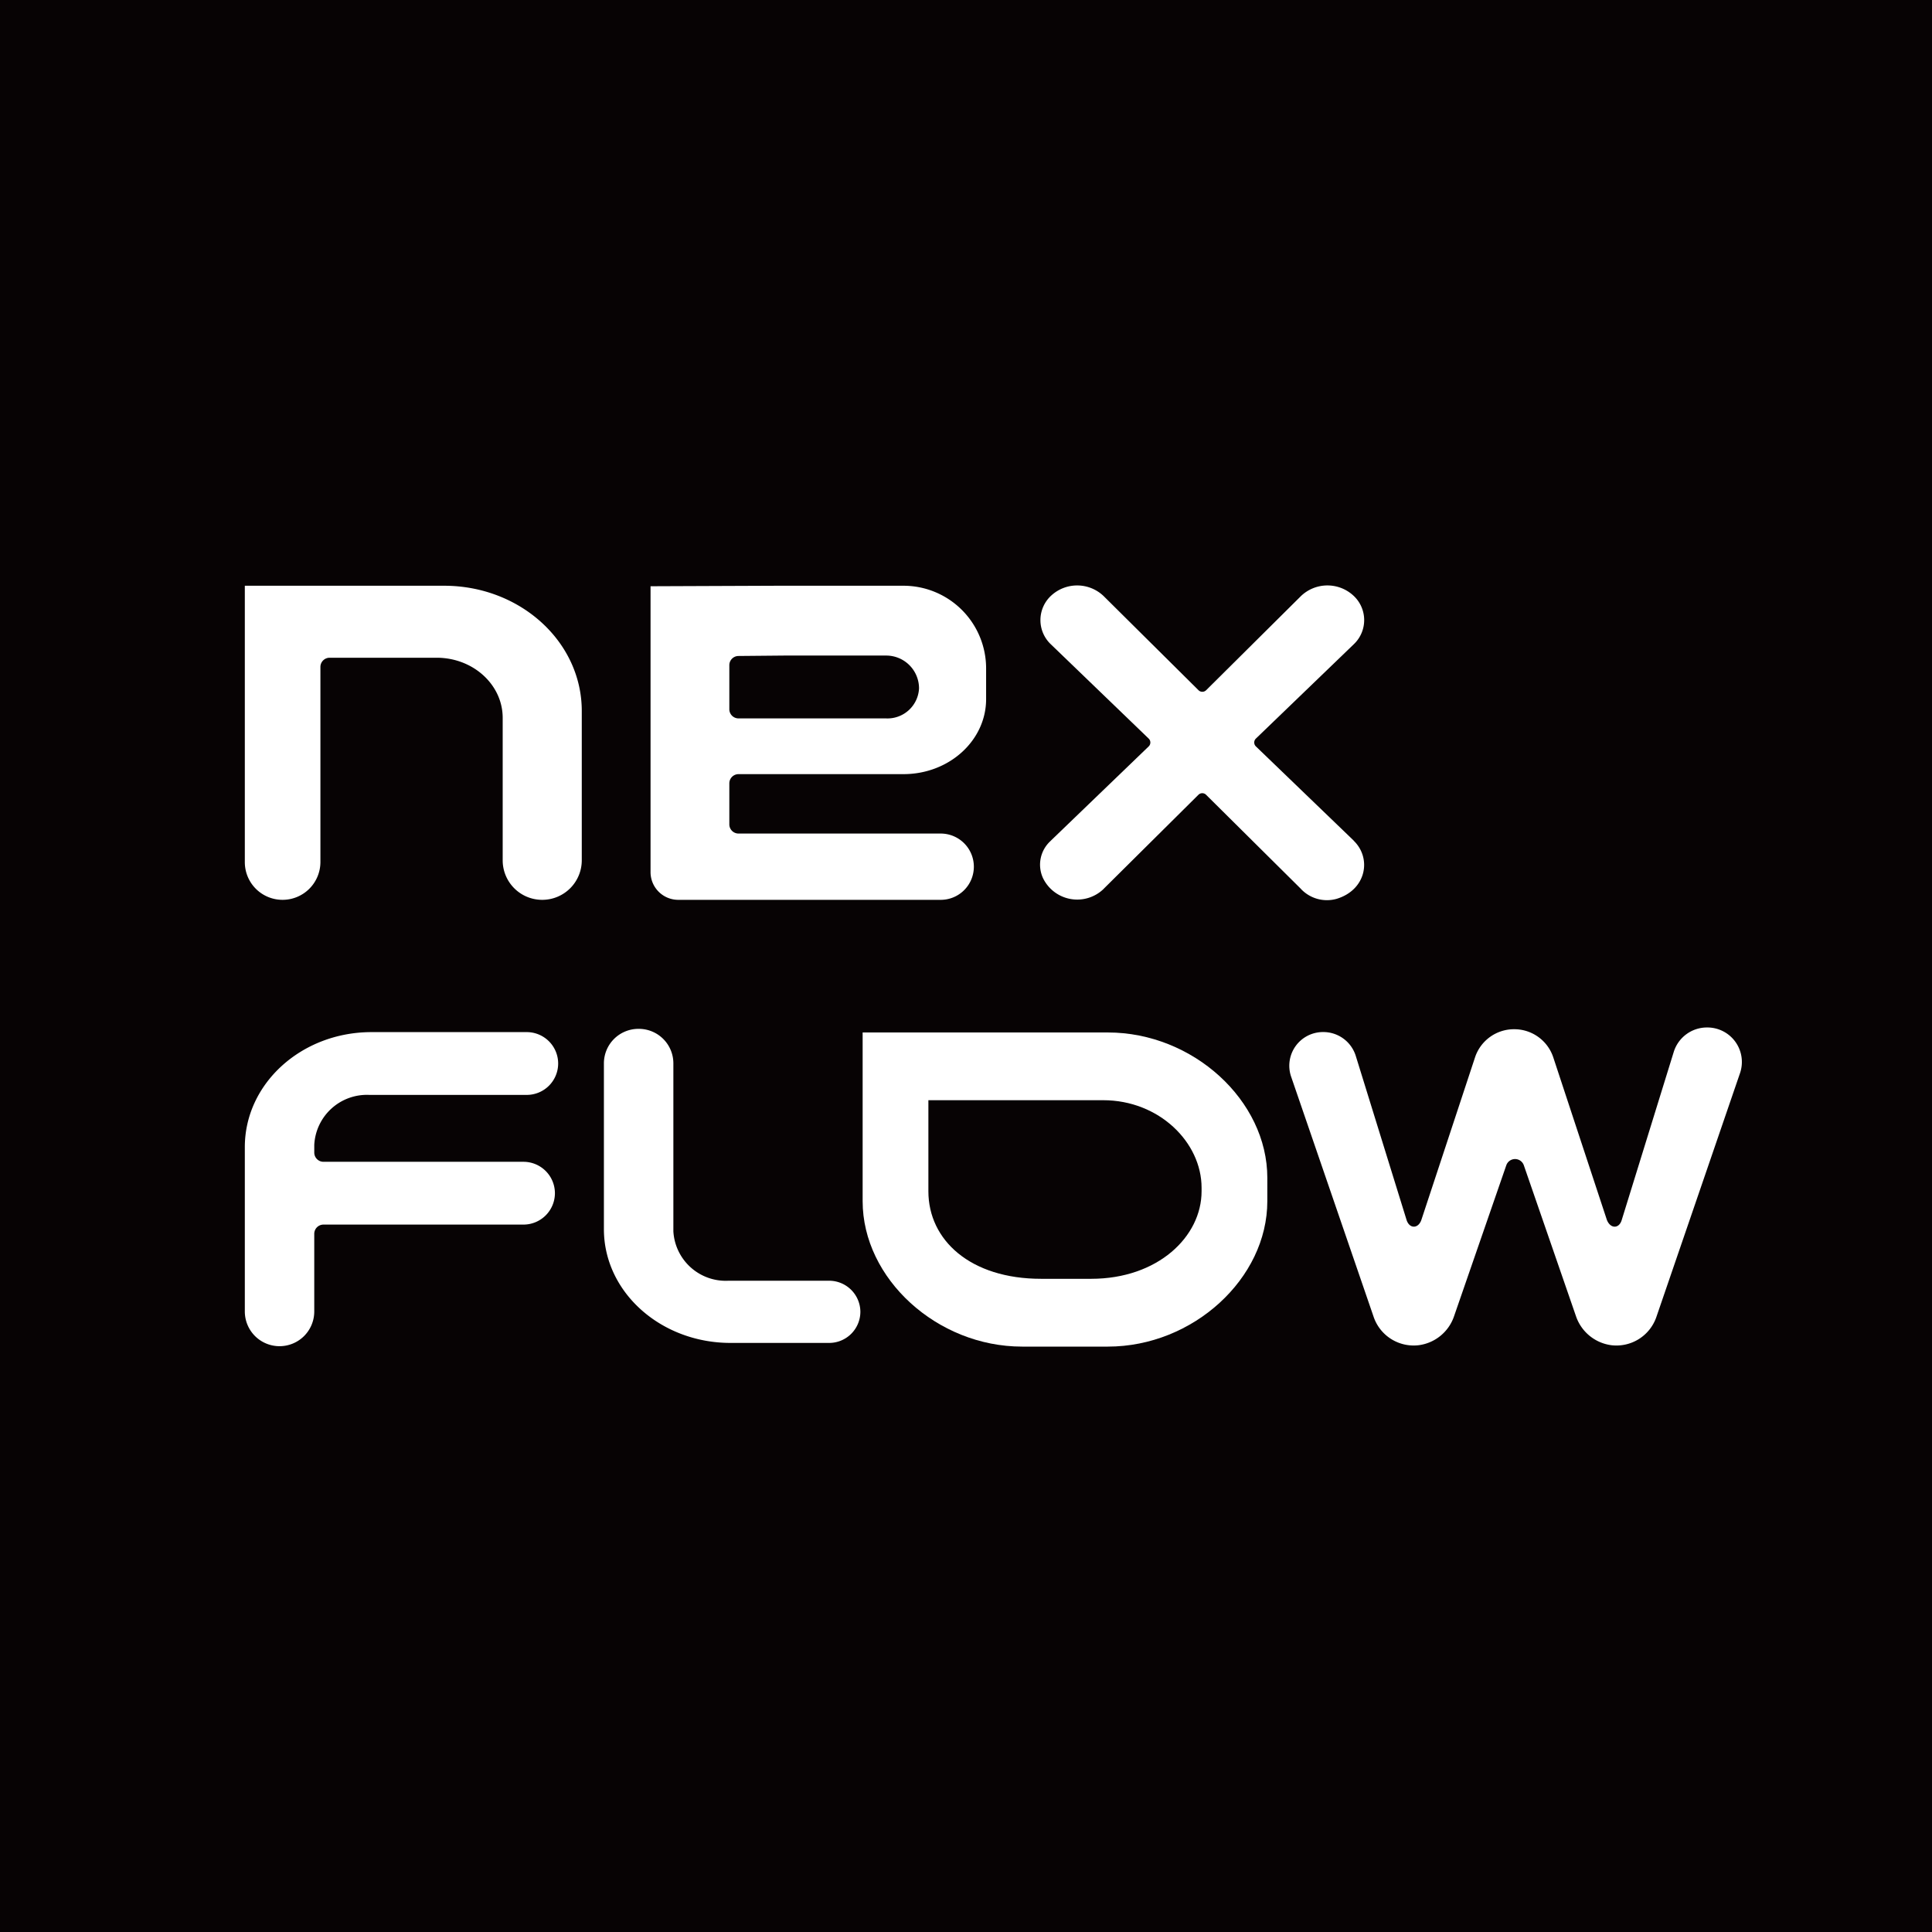 <svg xmlns="http://www.w3.org/2000/svg" width="200" height="200" viewBox="0 0 200 200"><g transform="translate(-16 50)"><g transform="translate(16 -50)"><rect width="200" height="200" fill="#070304"/></g><g transform="translate(41.344 10.605)"><path d="M24.686,9.7H4.055V38.308a3.9,3.9,0,0,0,3.906,3.906h0A3.916,3.916,0,0,0,11.88,38.3V18.108a.956.956,0,0,1,.956-.956H23.911c3.775,0,6.838,2.787,6.838,6.225v14.75a4.089,4.089,0,0,0,4.087,4.088h.006a4.093,4.093,0,0,0,4.094-4.1V22.665C38.936,15.5,32.561,9.7,24.686,9.7Z" transform="translate(-4.055 -9.669)" fill="#fff"/><path d="M10.775,9.752V39.346a2.87,2.87,0,0,0,2.875,2.869H40.813a3.429,3.429,0,0,0,3.431-3.431h0a3.433,3.433,0,0,0-3.431-3.431H19.887a.952.952,0,0,1-.956-.956V30.158a.956.956,0,0,1,.956-.956H36.963c4.725,0,8.55-3.481,8.55-7.769V18.258A8.557,8.557,0,0,0,36.956,9.7H23.888Zm13.856,7.175H35.169a3.4,3.4,0,0,1,3.4,3.4h0a3.272,3.272,0,0,1-3.419,3.106H19.887a.952.952,0,0,1-.956-.956v-4.55a.955.955,0,0,1,.95-.956Z" transform="translate(31.225 -9.669)" fill="#fff"/><path d="M49.7,36.111h0l-10.125-9.75a.562.562,0,0,1,0-.813l10.144-9.775h0a3.442,3.442,0,0,0-.1-5.069,3.963,3.963,0,0,0-5.369.081h0l-9.825,9.756a.562.562,0,0,1-.794,0L23.8,10.786h0a3.963,3.963,0,0,0-5.369-.081,3.447,3.447,0,0,0-.1,5.069h0l10.144,9.775a.563.563,0,0,1,0,.813l-10.125,9.75h0l-.013.019a3.319,3.319,0,0,0-.819,3.825,3.934,3.934,0,0,0,6.287,1.162l.013-.019h0l9.806-9.731a.562.562,0,0,1,.794,0L44.227,41.1h0l.013.019a3.7,3.7,0,0,0,3.675,1.025c3.063-.912,3.681-4.169,1.794-6.012Z" transform="translate(65.092 -9.697)" fill="#fff"/><g transform="translate(0 45.758)"><path d="M4.055,29V46.02a3.593,3.593,0,0,0,3.594,3.588h0a3.593,3.593,0,0,0,3.594-3.588V37.976a.956.956,0,0,1,.956-.956H32.9a3.257,3.257,0,0,0,3.256-3.25h0A3.257,3.257,0,0,0,32.9,30.52H12.2a.956.956,0,0,1-.956-.956V28.77a5.457,5.457,0,0,1,5.7-5.175H33.236a3.253,3.253,0,0,0,3.256-3.25h0a3.253,3.253,0,0,0-3.256-3.25H17.167C9.924,17.095,4.055,22.42,4.055,29Z" transform="translate(-4.055 -16.614)" fill="#fff"/><path d="M17.191,38V20.591a3.573,3.573,0,0,0-3.594-3.55h0A3.573,3.573,0,0,0,10,20.591V37.778c0,6.506,5.875,11.775,13.112,11.775H33.3a3.233,3.233,0,0,0,3.25-3.219h0a3.237,3.237,0,0,0-3.25-3.219H22.89A5.429,5.429,0,0,1,17.191,38Z" transform="translate(27.172 -16.897)" fill="#fff"/><path d="M24.875,17.493a3.513,3.513,0,0,1,3.363,2.456l5.256,16.975c.294.956,1.225.95,1.544,0l5.556-16.831A4.248,4.248,0,0,1,44.637,17.2h0a4.248,4.248,0,0,1,4.044,2.894l5.55,16.831c.363.95,1.281.956,1.55,0l5.381-17.387a3.6,3.6,0,0,1,3.45-2.519h0a3.572,3.572,0,0,1,3.412,4.713L59.356,47a4.376,4.376,0,0,1-4.637,2.913,4.484,4.484,0,0,1-3.681-3.006l-5.4-15.625a.961.961,0,0,0-1.813,0L38.418,46.906a4.475,4.475,0,0,1-3.675,3.006A4.379,4.379,0,0,1,30.1,47L21.544,22.093a3.486,3.486,0,0,1,3.331-4.6Z" transform="translate(86.763 -17.018)" fill="#fff"/><path d="M39.675,17.1H14.288V34.563c0,8.012,7.694,15.056,16.506,15.056h8.881c8.813,0,16.506-7.044,16.506-15.056V32.151C56.182,24.138,48.488,17.1,39.675,17.1Zm-.488,7.012c5.8,0,10.188,4.369,10.188,9.063v.363c0,4.694-4.519,9.063-11.437,9.063H32.763c-7.319,0-11.669-4-11.669-9.062V24.113Z" transform="translate(49.668 -16.582)" fill="#fff"/></g></g></g></svg>